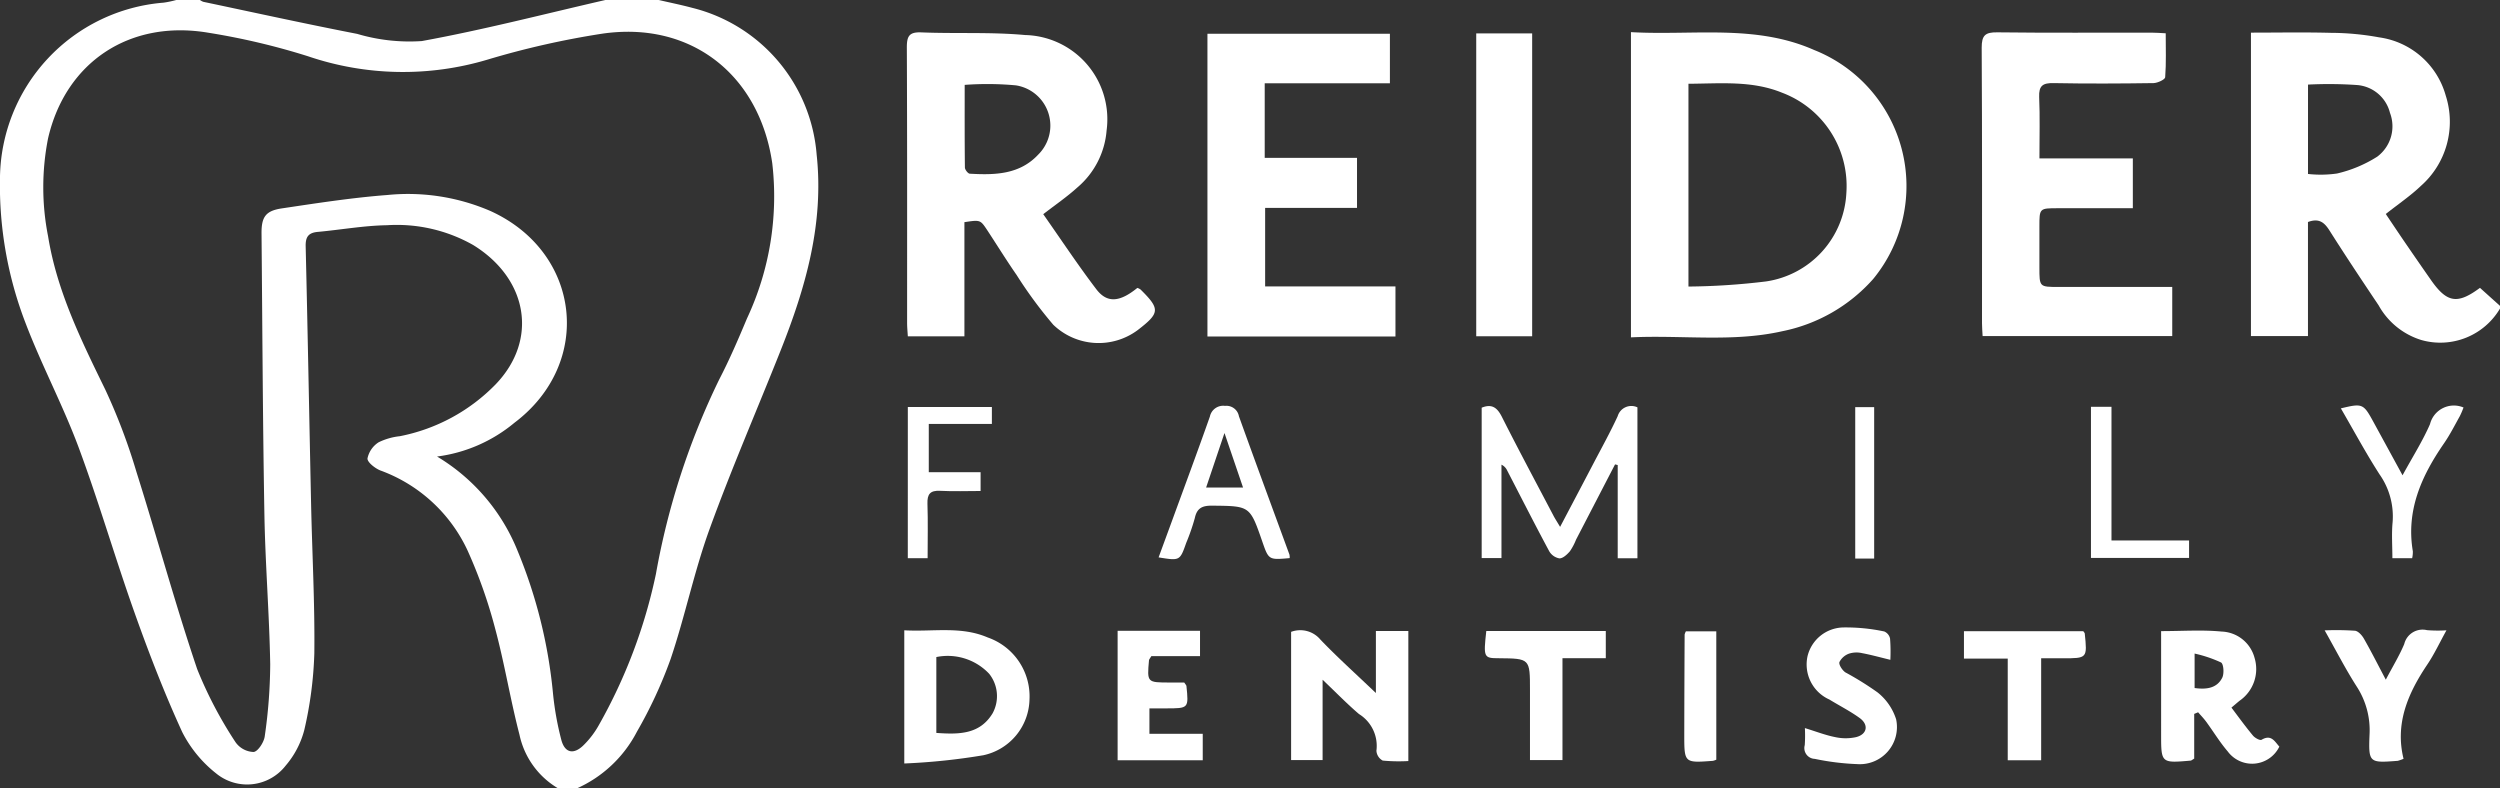 <svg xmlns="http://www.w3.org/2000/svg" width="174.331" height="54.983" viewBox="0 0 174.331 54.983">
  <rect x="0" y="0" width="174.331" height="54.983" fill="#333333" stroke="none"/>
  <g id="Nav_logo" data-name="Nav logo" transform="translate(-552.287 -259.774)">
    <path id="Path_51" data-name="Path 51" d="M591.22,314.757A5.723,5.723,0,0,1,588.51,311c-.638-2.453-1.04-4.968-1.7-7.413a34.394,34.394,0,0,0-1.922-5.433,10.772,10.772,0,0,0-6.076-5.573c-.372-.147-.917-.578-.9-.837a1.755,1.755,0,0,1,.776-1.127,4.422,4.422,0,0,1,1.478-.425,12.737,12.737,0,0,0,6.679-3.613c2.987-3.1,2.264-7.367-1.568-9.722a10.794,10.794,0,0,0-6-1.378c-1.614.027-3.221.318-4.834.466-.65.06-.857.349-.841,1.009.143,6,.25,12,.379,18,.075,3.459.264,6.919.225,10.376a27.067,27.067,0,0,1-.7,5.348,6.223,6.223,0,0,1-1.3,2.486,3.405,3.405,0,0,1-4.849.54,8.67,8.67,0,0,1-2.358-2.87c-1.247-2.716-2.328-5.517-3.33-8.336-1.363-3.83-2.492-7.745-3.909-11.553-1.1-2.947-2.591-5.743-3.707-8.683a26.745,26.745,0,0,1-1.768-10.068A12.4,12.4,0,0,1,563.7,259.959a7.051,7.051,0,0,0,.878-.185h1.654a.925.925,0,0,0,.233.127c3.577.754,7.146,1.539,10.734,2.237a12.8,12.8,0,0,0,4.5.5c4.306-.785,8.554-1.889,12.825-2.869H598.2c.794.185,1.6.347,2.383.558a11.475,11.475,0,0,1,8.651,10.231c.519,4.815-.769,9.268-2.509,13.648-1.656,4.169-3.446,8.288-4.972,12.5-1.068,2.951-1.7,6.058-2.706,9.034A31.385,31.385,0,0,1,596.7,310.8a8.722,8.722,0,0,1-4.192,3.953Zm-8.456-23.148a13.566,13.566,0,0,1,5.625,6.6,34.42,34.42,0,0,1,2.453,9.849,20.9,20.9,0,0,0,.593,3.332c.246.887.844,1.014,1.51.382a6.163,6.163,0,0,0,1.109-1.449,36.727,36.727,0,0,0,3.971-10.518,51.572,51.572,0,0,1,4.413-13.566c.718-1.382,1.335-2.82,1.938-4.259a20.075,20.075,0,0,0,1.763-10.818c-.9-6.194-5.7-9.958-11.9-9.033a59.434,59.434,0,0,0-7.948,1.8,20.565,20.565,0,0,1-12.527-.232,48.546,48.546,0,0,0-6.949-1.641c-5.484-.926-9.945,2.047-11.174,7.355a17.623,17.623,0,0,0,0,6.846c.621,3.836,2.314,7.254,3.995,10.7a41.592,41.592,0,0,1,2.166,5.726c1.444,4.574,2.7,9.209,4.236,13.752a28.628,28.628,0,0,0,2.672,5.093,1.606,1.606,0,0,0,1.262.683c.3-.03.726-.683.777-1.1a36.224,36.224,0,0,0,.381-5.013c-.061-3.488-.344-6.972-.406-10.46-.115-6.524-.14-13.05-.2-19.575-.01-1.153.278-1.588,1.412-1.757,2.446-.365,4.9-.747,7.36-.934a14.486,14.486,0,0,1,7.182,1.112c6.329,2.866,7.215,10.606,1.676,14.775A10.53,10.53,0,0,1,582.764,291.609Z" transform="translate(0 0)" fill="#fff"/>
    <path id="Path_52" data-name="Path 52" d="M774.512,281.98a4.832,4.832,0,0,1-5.466,2.2,5.13,5.13,0,0,1-2.994-2.417c-1.158-1.729-2.312-3.459-3.425-5.217-.357-.565-.729-.889-1.506-.6V283.9h-3.976V262.74c1.86,0,3.717-.036,5.573.014a18.979,18.979,0,0,1,3.365.315,5.62,5.62,0,0,1,4.646,4.063A5.962,5.962,0,0,1,769,273.423c-.722.693-1.565,1.26-2.453,1.964.441.653.907,1.355,1.384,2.05q.881,1.287,1.776,2.566c1.109,1.579,1.837,1.7,3.408.533l1.4,1.26Zm-13.389-9.385a8.04,8.04,0,0,0,2.021-.031,9.025,9.025,0,0,0,2.807-1.175,2.64,2.64,0,0,0,.889-3.054,2.569,2.569,0,0,0-2.31-1.942,28.579,28.579,0,0,0-3.406-.03Z" transform="translate(-47.894 -0.69)" fill="#fff"/>
    <path id="Path_53" data-name="Path 53" d="M700.719,262.7c4.353.248,8.661-.572,12.776,1.246a10.209,10.209,0,0,1,4.115,15.969,11.483,11.483,0,0,1-6.334,3.64c-3.472.785-7,.257-10.557.429Zm4.01,3.6v14.141a47.733,47.733,0,0,0,5.426-.359,6.56,6.56,0,0,0,5.585-6.16,6.949,6.949,0,0,0-4.472-6.994C709.158,266.064,706.968,266.288,704.729,266.3Z" transform="translate(-34.702 -0.685)" fill="#fff"/>
    <path id="Path_54" data-name="Path 54" d="M638.833,275.954v7.963h-3.946c-.017-.3-.05-.621-.05-.94,0-6.4.01-12.806-.019-19.21,0-.782.163-1.081,1.008-1.047,2.413.1,4.842-.035,7.241.185a5.875,5.875,0,0,1,5.681,6.654,5.816,5.816,0,0,1-2.047,3.982c-.716.651-1.524,1.2-2.371,1.857,1.228,1.749,2.407,3.533,3.7,5.231.755.993,1.634.906,2.862-.09a.814.814,0,0,1,.226.113c1.373,1.361,1.352,1.632-.2,2.827a4.56,4.56,0,0,1-5.888-.371,30.383,30.383,0,0,1-2.552-3.462c-.716-1.031-1.374-2.1-2.064-3.148C639.939,275.786,639.934,275.789,638.833,275.954Zm.019-9.573c0,1.917-.008,3.839.015,5.76,0,.152.213.425.339.433,1.739.1,3.47.067,4.774-1.332a2.84,2.84,0,0,0-1.55-4.827A21.62,21.62,0,0,0,638.852,266.381Z" transform="translate(-19.295 -0.688)" fill="#fff"/>
    <path id="Path_55" data-name="Path 55" d="M736.667,271.507h6.513v3.476h-5.215c-1.3,0-1.3,0-1.3,1.277q0,1.425,0,2.85c0,1.362,0,1.362,1.318,1.362h7.945V283.9H732.705c-.015-.3-.043-.6-.043-.9,0-6.4.015-12.809-.022-19.214,0-.86.247-1.078,1.082-1.068,3.582.044,7.164.018,10.746.021.3,0,.6.026,1.005.045,0,1.064.038,2.069-.037,3.065-.012.162-.525.4-.808.409-2.326.033-4.654.046-6.98,0-.745-.014-1.03.181-1,.966C736.709,268.6,736.667,269.975,736.667,271.507Z" transform="translate(-42.165 -0.689)" fill="#fff"/>
    <path id="Path_56" data-name="Path 56" d="M672.607,274.989H666.2v5.476h9.088v3.492H662.177V262.846H674.9V266.3H666.17V271.5h6.437Z" transform="translate(-25.692 -0.718)" fill="#fff"/>
    <path id="Path_57" data-name="Path 57" d="M686.639,283.932V262.816h3.9v21.116Z" transform="translate(-31.411 -0.711)" fill="#fff"/>
    <path id="Path_58" data-name="Path 58" d="M697.994,296.82v10.522h-1.375v-6.5l-.186-.044-2.721,5.251a4.018,4.018,0,0,1-.428.808c-.192.222-.485.5-.733.494a1.026,1.026,0,0,1-.713-.507c-1-1.86-1.954-3.742-2.925-5.616a.837.837,0,0,0-.4-.411v6.513h-1.38V296.844c.687-.281,1.07-.034,1.406.632,1.171,2.322,2.4,4.613,3.609,6.915.11.208.24.405.454.763.811-1.542,1.558-2.956,2.3-4.375.581-1.111,1.191-2.209,1.716-3.347A.992.992,0,0,1,697.994,296.82Z" transform="translate(-31.525 -8.64)" fill="#fff"/>
    <path id="Path_59" data-name="Path 59" d="M669.791,326.188v-8.942a1.831,1.831,0,0,1,2.046.543c1.175,1.227,2.444,2.365,3.866,3.723v-4.324h2.263v9.067a11.839,11.839,0,0,1-1.785-.033.831.831,0,0,1-.441-.685,2.613,2.613,0,0,0-1.218-2.562c-.822-.7-1.579-1.483-2.535-2.391v5.6Z" transform="translate(-27.472 -13.411)" fill="#fff"/>
    <path id="Path_60" data-name="Path 60" d="M634.586,326.422v-9.288c1.981.118,3.934-.31,5.818.5a4.349,4.349,0,0,1,2.913,4.328,4.072,4.072,0,0,1-3.213,3.884A44.391,44.391,0,0,1,634.586,326.422Zm2.235-2.132c1.6.116,3.033.1,3.923-1.367a2.5,2.5,0,0,0-.241-2.759A3.97,3.97,0,0,0,636.821,319Z" transform="translate(-19.241 -13.408)" fill="#fff"/>
    <path id="Path_61" data-name="Path 61" d="M751.277,322.973v3.118c-.142.082-.192.134-.245.139-2.062.179-2.062.178-2.062-1.844V317.2c1.48,0,2.857-.1,4.213.031a2.467,2.467,0,0,1,2.3,1.826,2.688,2.688,0,0,1-1.043,3c-.164.133-.323.272-.566.477.5.665.979,1.326,1.5,1.951.135.163.489.358.6.293.674-.4.912.113,1.24.477a2.112,2.112,0,0,1-3.6.334c-.556-.647-1-1.388-1.508-2.078-.168-.23-.37-.435-.557-.651Zm.028-1.805c.857.12,1.562,0,1.925-.714.146-.287.1-.959-.081-1.067a8.993,8.993,0,0,0-1.844-.622Z" transform="translate(-45.983 -13.417)" fill="#fff"/>
    <path id="Path_62" data-name="Path 62" d="M654,317.183h5.746v1.765h-3.392c-.11.184-.162.233-.166.286-.137,1.553-.136,1.553,1.43,1.556h1.027c.092.141.149.189.154.242.159,1.56.159,1.56-1.42,1.561h-1.161v1.772h3.718v1.847H654Z" transform="translate(-23.779 -13.422)" fill="#fff"/>
    <path id="Path_63" data-name="Path 63" d="M716.543,323.891c.79.242,1.446.5,2.125.632a3.389,3.389,0,0,0,1.439,0c.78-.194.908-.862.257-1.334s-1.406-.857-2.109-1.287a2.679,2.679,0,0,1-1.524-3.039,2.619,2.619,0,0,1,2.465-1.989,12.878,12.878,0,0,1,2.879.279.69.69,0,0,1,.408.5,12.168,12.168,0,0,1,.02,1.478c-.738-.179-1.348-.35-1.969-.466a1.719,1.719,0,0,0-.892.028,1.207,1.207,0,0,0-.69.594c-.058.184.2.572.412.718a21.225,21.225,0,0,1,2.249,1.4,3.9,3.9,0,0,1,1.292,1.872,2.588,2.588,0,0,1-2.7,3.127,17.569,17.569,0,0,1-2.976-.367.751.751,0,0,1-.694-.962A10.146,10.146,0,0,0,716.543,323.891Z" transform="translate(-38.397 -13.346)" fill="#fff"/>
    <path id="Path_64" data-name="Path 64" d="M666.872,307.329c-1.465.131-1.465.131-1.915-1.168-.861-2.483-.861-2.46-3.468-2.489-.684-.008-1.077.142-1.232.863a14.693,14.693,0,0,1-.6,1.732c-.441,1.252-.441,1.252-1.926,1.012.32-.87.634-1.725.947-2.581.881-2.412,1.777-4.819,2.63-7.242a.947.947,0,0,1,1.056-.742.885.885,0,0,1,.968.723c1.158,3.223,2.347,6.435,3.524,9.651A1.055,1.055,0,0,1,666.872,307.329Zm-4.547-8.723-1.28,3.8h2.574Z" transform="translate(-24.652 -8.637)" fill="#fff"/>
    <path id="Path_65" data-name="Path 65" d="M736.41,319.107v7.113h-2.331v-7.091h-3.053v-1.913h8.319c.043.065.1.113.106.166.177,1.725.176,1.725-1.532,1.725Z" transform="translate(-41.788 -13.429)" fill="#fff"/>
    <path id="Path_66" data-name="Path 66" d="M687.524,317.2h8.333V319.1h-3.021V326.2h-2.266v-4.869c0-2.21,0-2.21-2.174-2.23C687.343,319.1,687.32,319.048,687.524,317.2Z" transform="translate(-31.594 -13.427)" fill="#fff"/>
    <path id="Path_67" data-name="Path 67" d="M769.356,326.087a2.929,2.929,0,0,1-.4.142c-1.993.153-2.052.15-1.971-1.834a5.581,5.581,0,0,0-.906-3.363c-.766-1.2-1.421-2.477-2.224-3.9a19.621,19.621,0,0,1,2.112.026c.228.026.488.313.62.544.51.892.972,1.81,1.532,2.868.484-.922.947-1.676,1.285-2.482a1.316,1.316,0,0,1,1.587-.971,9.364,9.364,0,0,0,1.358.011c-.482.87-.849,1.663-1.332,2.38C769.668,321.515,768.749,323.619,769.356,326.087Z" transform="translate(-49.464 -13.401)" fill="#fff"/>
    <path id="Path_68" data-name="Path 68" d="M634.909,296.817h5.861v1.177h-4.4v3.369h3.613v1.309c-.953,0-1.889.037-2.821-.012-.694-.036-.907.228-.885.9.042,1.247.012,2.5.012,3.8h-1.382Z" transform="translate(-19.317 -8.66)" fill="#fff"/>
    <path id="Path_69" data-name="Path 69" d="M769.63,301.545c.719-1.318,1.409-2.4,1.916-3.569a1.715,1.715,0,0,1,2.336-1.158,5.783,5.783,0,0,1-.26.608c-.358.641-.69,1.3-1.106,1.9-1.564,2.268-2.648,4.663-2.168,7.518a1.962,1.962,0,0,1-.048.483h-1.378c0-.857-.062-1.683.014-2.495a5.1,5.1,0,0,0-.914-3.358c-.955-1.487-1.794-3.048-2.693-4.595,1.5-.364,1.572-.333,2.257.92C768.23,298.979,768.872,300.156,769.63,301.545Z" transform="translate(-49.808 -8.628)" fill="#fff"/>
    <path id="Path_70" data-name="Path 70" d="M749.427,306.119v1.22h-6.841V296.8h1.431v9.317Z" transform="translate(-44.491 -8.657)" fill="#fff"/>
    <path id="Path_71" data-name="Path 71" d="M707.806,326.18a1.234,1.234,0,0,1-.234.081c-2,.151-2,.151-2-1.83q.007-3.487.025-6.974a.879.879,0,0,1,.09-.229h2.118Z" transform="translate(-35.837 -13.432)" fill="#fff"/>
    <path id="Path_72" data-name="Path 72" d="M722.452,307.387h-1.32V296.828h1.32Z" transform="translate(-39.475 -8.663)" fill="#fff"/>
  </g>
</svg>
